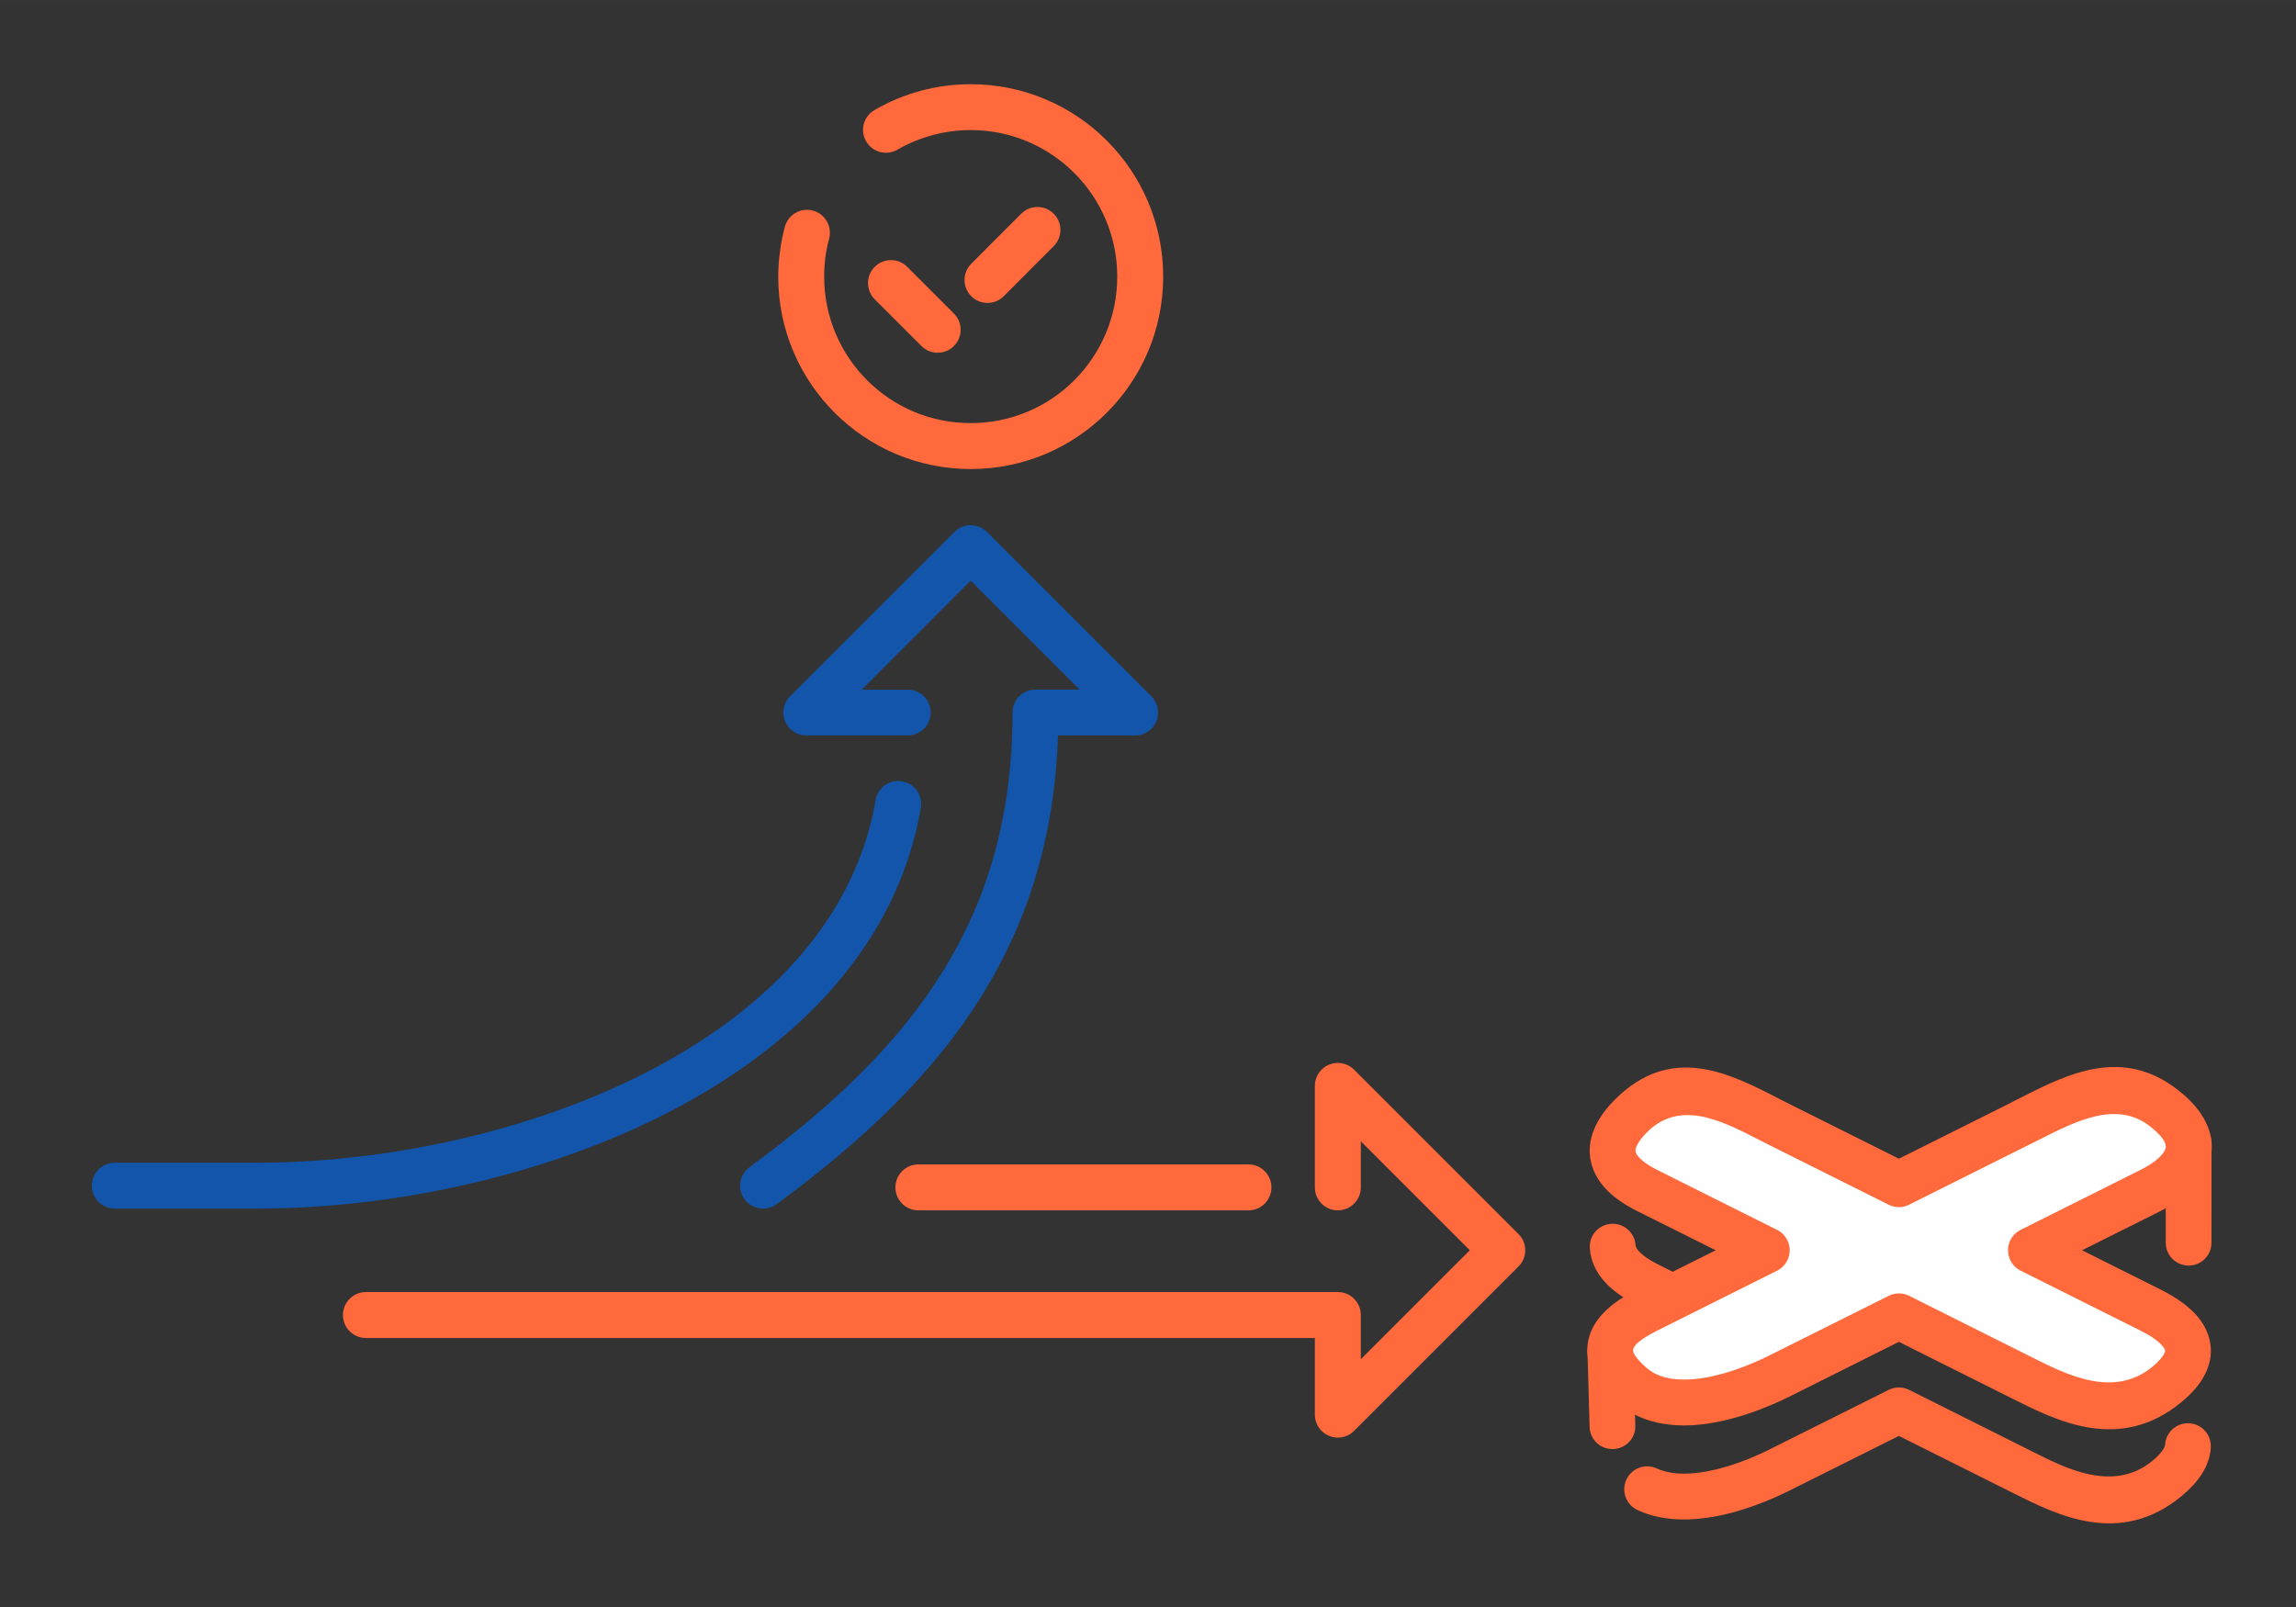 <?xml version="1.0" encoding="UTF-8"?>
<!DOCTYPE svg PUBLIC "-//W3C//DTD SVG 1.1//EN" "http://www.w3.org/Graphics/SVG/1.1/DTD/svg11.dtd">
<!-- Creator: CorelDRAW 2018 (64-Bit) -->
<svg xmlns="http://www.w3.org/2000/svg" xml:space="preserve" width="300px" height="210px" version="1.1" style="shape-rendering:geometricPrecision; text-rendering:geometricPrecision; image-rendering:optimizeQuality; fill-rule:evenodd; clip-rule:evenodd"
viewBox="0 0 2742.9 1920"
 xmlns:xlink="http://www.w3.org/1999/xlink">
 <rect x="0" y="0" width="2742.9" height="1920" fill="#333333" stroke="none"/>
 <defs>
  <style type="text/css">
   <![CDATA[
    .fil0 {fill:none}
    .fil3 {fill:white}
    .fil2 {fill:#1255ab;fill-rule:nonzero}
    .fil1 {fill:#ff693b;fill-rule:nonzero}
   ]]>
  </style>
 </defs>
 <g id="Layer_x0020_1">
  <g id="_1962257435760">
   <rect class="fil0" width="2742.9" height="1920"/>
   <path class="fil1" d="M437.1 1598.6c-15.1,0 -27.4,-12.3 -27.4,-27.4 0,-15.2 12.3,-27.5 27.4,-27.5l1161.1 0c15.2,0 27.5,12.3 27.5,27.5l0 52.8 130.2 -130.2 -130.2 -130.2 0 55.1c0,15.1 -12.3,27.4 -27.5,27.4 -15.1,0 -27.4,-12.3 -27.4,-27.4l0 -121.3c0,-7 2.7,-14 8,-19.4 10.8,-10.7 28.1,-10.7 38.8,0l196.4 196.4c10.8,10.7 10.8,28.1 0,38.8l-196.4 196.4c-4.9,5 -11.8,8 -19.4,8 -15.1,0 -27.4,-12.2 -27.4,-27.4l0 -91.6 -1133.7 0zm660.1 -152.5c-15.2,0 -27.5,-12.3 -27.5,-27.4 0,-15.2 12.3,-27.5 27.5,-27.5l394.3 0c15.1,0 27.4,12.3 27.4,27.5 0,15.1 -12.3,27.4 -27.4,27.4l-394.3 0z"/>
   <path class="fil2" d="M1046.1 955.9c2.5,-15 16.7,-25 31.6,-22.4 14.9,2.5 25,16.7 22.4,31.6 -25.5,148.2 -125.8,261 -258.3,339.9 -156.9,93.4 -359.7,139 -535.2,139l-169.5 0c-15.1,0 -27.4,-12.2 -27.4,-27.4 0,-15.1 12.3,-27.4 27.4,-27.4l169.5 0c167,0 359.4,-43.1 507.4,-131.1 119.4,-71.1 209.6,-171.6 232.1,-302.2zm-118.3 482.8c-12.2,8.9 -29.3,6.3 -38.3,-5.9 -8.9,-12.2 -6.3,-29.3 5.9,-38.3 99.1,-72.7 178.1,-147.9 231.9,-235.4 53.3,-86.5 82.3,-185.8 82.3,-307.8 0,-15.1 12.2,-27.4 27.4,-27.4l52.8 0 -130.2 -130.2 -130.2 130.3 55.1 0c15.1,0 27.3,12.2 27.3,27.3 0,15.1 -12.2,27.3 -27.3,27.3l-118.9 0c-7.8,0.7 -15.8,-1.9 -21.7,-7.9 -10.8,-10.7 -10.8,-28.1 0,-38.8l196.4 -196.4c10.7,-10.7 28,-10.7 38.7,0l196.4 196.4c5,5 8.1,11.8 8.1,19.4 0,15.2 -12.3,27.4 -27.4,27.4l-92.1 0c-4.2,120.5 -35.5,220.7 -90,309.1 -57.9,94.1 -141.6,174.1 -246.2,250.9z"/>
   <path class="fil1" d="M2587.3 1366.3c0,-15.1 12.3,-27.3 27.4,-27.3 15,0 27.3,12.2 27.3,27.3l-0.1 118.5c0,15.1 -12.2,27.3 -27.3,27.3 -15.1,0 -27.3,-12.2 -27.3,-27.3l0 -118.5zm-0.8 360.1c0.8,-15.1 13.6,-26.7 28.7,-25.9 15.1,0.7 26.7,13.6 25.9,28.7 -0.6,11.2 -4.3,22 -11.1,32.5 -5.7,8.8 -13.7,17.4 -23.8,25.8 -73.5,60.6 -148,23.1 -201.6,-3.8l-136.1 -68.1 -130.7 65.3c-20.1,10.1 -58.1,26.7 -97.9,32.4 -28.2,4.1 -57.6,2.9 -83.6,-9.1 -13.7,-6.4 -19.7,-22.6 -13.4,-36.3 6.4,-13.8 22.6,-19.8 36.4,-13.4 15,6.9 33.9,7.4 52.9,4.6 32.6,-4.7 64.3,-18.6 81.1,-27l143 -71.5c7.4,-3.7 16.4,-4 24.4,0l148.3 74.2c40.3,20.3 96.4,48.5 142.5,10.5 5.7,-4.8 9.9,-9.2 12.6,-13.4 1.5,-2.3 2.3,-4.1 2.4,-5.5zm-632.9 -23.1c0.5,15.1 -11.4,27.6 -26.5,28 -15.1,0.5 -27.7,-11.4 -28.1,-26.5l-2.5 -88.6c-0.5,-15.1 11.4,-27.7 26.5,-28.1 15.1,-0.4 27.7,11.5 28.1,26.6l2.5 88.6zm57 -177.7c13.5,6.7 18.9,23.1 12.2,36.6 -6.8,13.5 -23.2,19 -36.7,12.2l-30.5 -15.2c-16.9,-8.5 -29.3,-17.6 -38.1,-27.2 -11.7,-12.9 -17.3,-26.6 -18.2,-40.7 -1.1,-15.1 10.4,-28.1 25.5,-29.1 15,-1 28.1,10.4 29.1,25.5 0.1,2 1.4,4.4 4.1,7.4 4.5,4.9 11.7,10 22,15.2l30.6 15.3z"/>
   <path class="fil3" d="M2585.5 1324.2c55.2,43.5 22.6,78.7 -16.4,98.2l-142.9 71.4 142.9 71.5c54.2,27.1 57.1,57.8 19.7,88.7 -62.1,51.2 -130.2,13.8 -177.4,-9.9l-142.9 -71.4 -142.9 71.4c-34.6,17.3 -126.8,55.7 -177.5,9.9 -36,-32.5 -34.5,-61.6 19.7,-88.7l142.9 -71.5 -142.9 -71.4c-56.2,-28.2 -47.1,-61.2 -19.7,-88.8 58.1,-58.4 123.2,-17.2 177.5,9.9l142.9 71.4 142.9 -71.4c54.2,-27.1 116.3,-64.7 174.1,-19.3z"/>
   <path class="fil1" d="M2602.4 1302.7c15.8,12.4 26.2,24.9 32.4,37.4 6.8,13.6 8.7,26.7 6.8,39.2 -1.9,12.2 -7.2,23.1 -14.8,32.8 -11.3,14.3 -28,26 -45.5,34.7l-94 47 94 47c20.1,10.1 34.8,21.1 44.5,32.8 8.5,10.4 13.4,21.4 14.9,33 1.6,11.9 -0.7,23.7 -6.4,35.2 -5.8,11.6 -15.3,22.7 -28.1,33.3 -73.5,60.6 -148,23.1 -201.6,-3.8l-136.1 -68.1 -130.7 65.4c-23.1,11.5 -69.7,31.6 -116,34.2 -33,1.8 -65.9,-5 -92,-28.6 -25.3,-22.8 -37.1,-46.4 -32.6,-71.4 4.3,-23.6 22.9,-44.2 58.4,-62l94.1 -47 -94.1 -47c-15,-7.5 -26.5,-15.6 -35,-24 -12.4,-12.4 -18.9,-25.7 -20.9,-39.5 -1.9,-13.7 0.9,-27 7.3,-39.7 5.2,-10.5 12.8,-20.3 21.7,-29.3 67.4,-67.8 136.4,-32.5 196,-1.9l13.1 6.7 130.7 65.3 130.7 -65.3c7.5,-3.8 1.8,-1.1 12,-6.2 58.6,-29.8 124,-63.1 191.2,-10.2zm-16.4 61.8c-2.7,-5.3 -8.2,-11.5 -17.5,-18.8 -39.7,-31.2 -88.6,-6.3 -132.4,16 -1.9,1 3.1,-1.6 -12.5,6.2l-142.8 71.4c-7.5,3.8 -16.5,4.1 -24.5,0.1l-143 -71.5 -13.5 -6.9c-43.1,-22.1 -93,-47.6 -132.3,-8.1 -5.2,5.2 -9.3,10.4 -11.7,15.2 -1.4,2.9 -2.2,5.5 -1.9,7.7 0.3,2.2 2,4.9 5.3,8.2 4.5,4.5 11.4,9.2 20.8,13.9l142.9 71.5c5.2,2.5 9.5,6.7 12.3,12.2 6.7,13.5 1.2,29.9 -12.2,36.6l-143 71.5c-18.7,9.4 -27.9,16.8 -29,22.7 -0.8,4.4 4.7,11.7 15.4,21.3 13.4,12.2 32.5,15.5 52.4,14.4 36.7,-2 75.3,-18.8 94.5,-28.4l142.9 -71.4c7.4,-3.8 16.5,-4.1 24.5,-0.1l148.3 74.2c40.4,20.3 96.4,48.5 142.5,10.5 6.9,-5.8 11.6,-11 13.9,-15.6 0.9,-1.6 1.2,-2.9 1.1,-3.8 -0.1,-1.3 -1.1,-3 -2.9,-5.1 -4.9,-6 -13.7,-12.2 -26.7,-18.7l-142.9 -71.5c-5.1,-2.5 -9.5,-6.7 -12.2,-12.2 -6.8,-13.5 -1.3,-29.9 12.2,-36.6l142.9 -71.5c10.9,-5.4 20.9,-12.1 26.8,-19.6 2,-2.6 3.3,-5 3.6,-7.2 0.3,-1.8 -0.1,-4 -1.3,-6.6z"/>
   <path class="fil1" d="M1072.1 178.8c-13.1,7.6 -29.8,3.1 -37.4,-10 -7.6,-13 -3.1,-29.8 10,-37.3 17.5,-10.2 36.2,-17.9 55.5,-23.1 19.4,-5.2 39.4,-7.8 59.4,-7.8 63.5,0 121,25.7 162.6,67.3 41.6,41.6 67.4,99.1 67.4,162.6 0,63.5 -25.8,121 -67.4,162.6 -41.6,41.6 -99.1,67.3 -162.6,67.3 -63.4,0 -120.9,-25.7 -162.5,-67.3 -41.6,-41.6 -67.4,-99.1 -67.4,-162.6 0,-9.6 0.7,-19.6 2.1,-30 1.3,-10.2 3.3,-20.1 5.8,-29.5 3.9,-14.6 18.9,-23.3 33.5,-19.4 14.6,3.9 23.3,18.9 19.4,33.6 -2,7.6 -3.6,15.1 -4.5,22.4 -0.9,7.1 -1.4,14.8 -1.4,22.9 0,48.3 19.6,92.1 51.3,123.8 31.6,31.7 75.4,51.2 123.7,51.2 48.4,0 92.2,-19.5 123.8,-51.2 31.7,-31.7 51.3,-75.5 51.3,-123.8 0,-48.3 -19.6,-92.1 -51.3,-123.8 -31.6,-31.7 -75.4,-51.3 -123.8,-51.3 -15.4,0 -30.7,2 -45.3,6 -14.8,3.9 -29,9.8 -42.2,17.4z"/>
   <path class="fil1" d="M1045 357.6c-10.7,-10.8 -10.7,-28.1 0,-38.8 10.7,-10.7 28.1,-10.7 38.8,0l55.8 55.8c10.7,10.7 10.7,28.1 0,38.8 -10.7,10.7 -28.1,10.7 -38.8,0l-55.8 -55.8zm154.1 -3.7c-10.7,10.7 -28.1,10.7 -38.8,0 -10.7,-10.7 -10.7,-28.1 0,-38.8l59.7 -59.8c10.8,-10.7 28.1,-10.7 38.8,0 10.7,10.7 10.7,28.1 0,38.8l-59.7 59.8z"/>
  </g>
 </g>
</svg>
